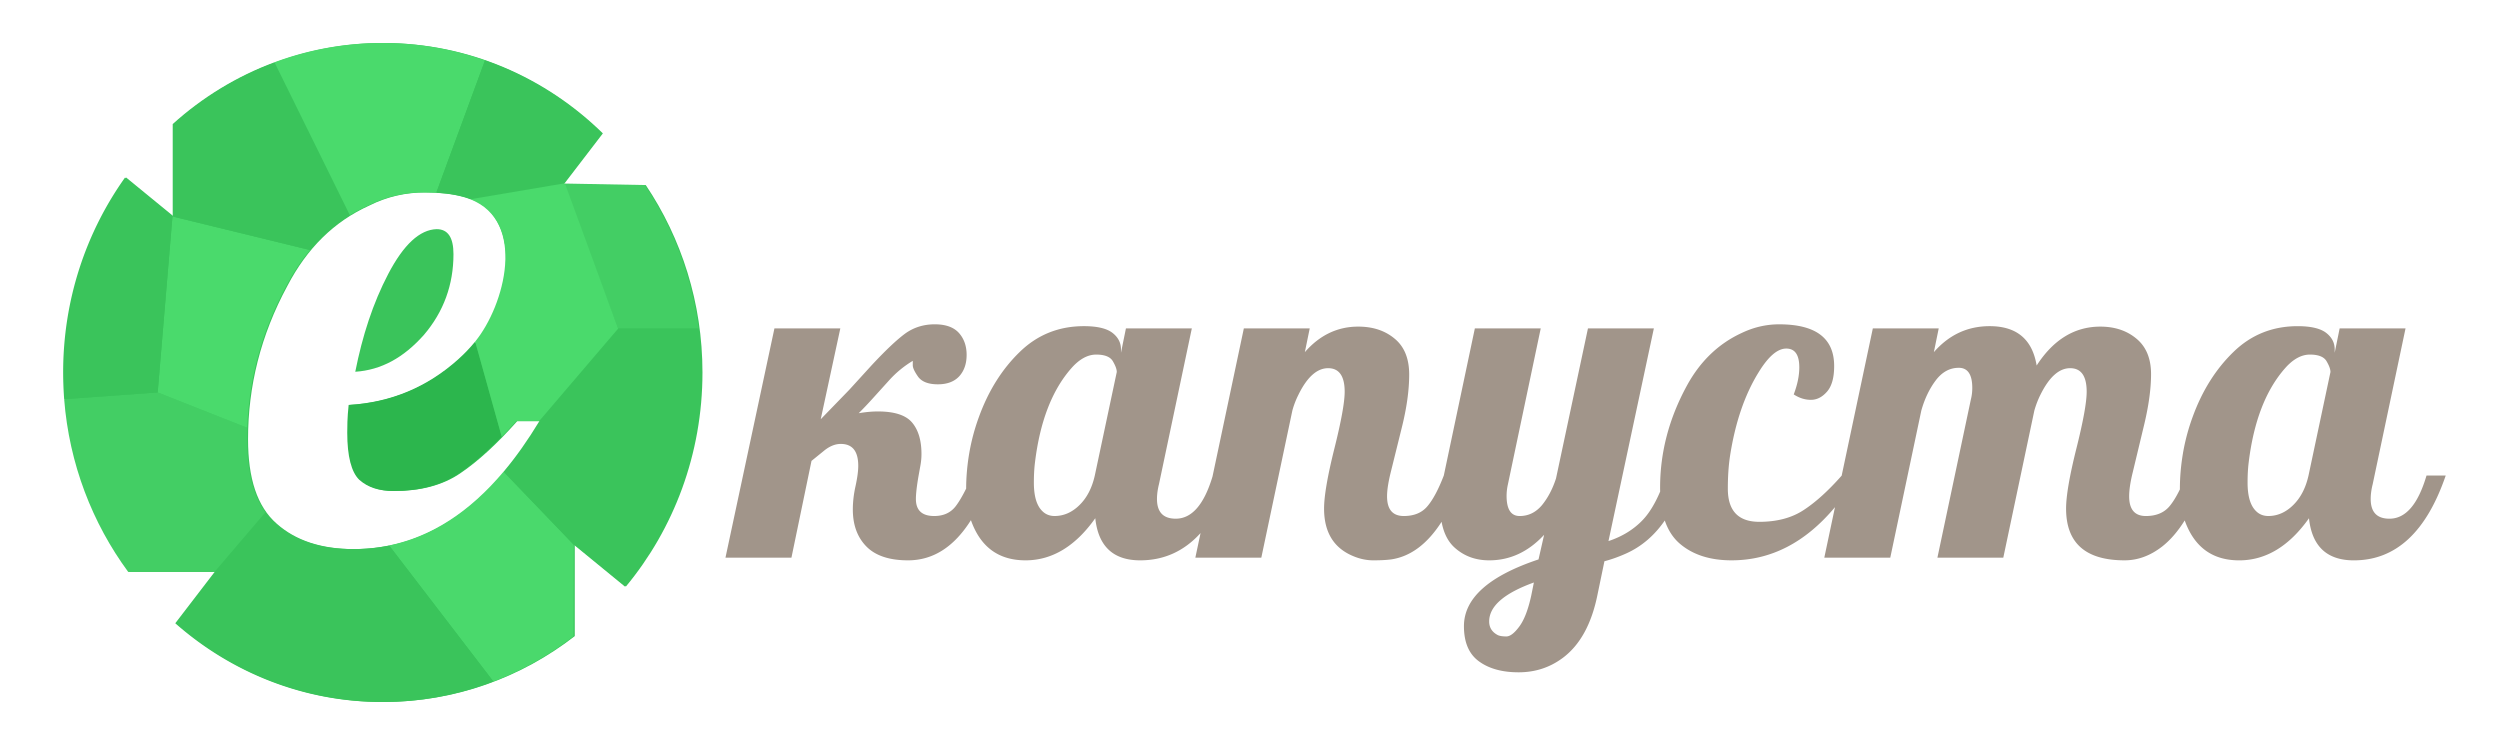 <?xml version="1.0" encoding="UTF-8"?> <svg xmlns="http://www.w3.org/2000/svg" viewBox="0 0 800 240" xml:space="preserve"><path fill-rule="evenodd" clip-rule="evenodd" fill="#A1958A" d="M679.885 179.308c-12.492 0-18.738-5.504-18.738-16.559 0-4.012 1.094-10.396 3.291-19.201 2.201-8.779 3.296-14.845 3.296-18.196 0-5.014-1.76-7.531-5.295-7.531-3.517 0-6.666 2.811-9.446 8.39-.805 1.585-1.463 3.3-2.001 5.159l-9.937 47.078h-21.081l10.711-50.652q.444-1.721.444-3.667c0-4.279-1.441-6.429-4.323-6.429s-5.345 1.343-7.371 4.032c-2.026 2.691-3.563 5.919-4.612 9.639l-9.935 47.078h-21.11l3.415-16.152c-9.484 11.338-20.514 17.012-33.092 17.012-6.957 0-12.494-1.811-16.646-5.406-2.11-1.843-3.681-4.287-4.721-7.34q-4.977 7.211-12.288 10.518c-2.439 1.104-4.783 1.935-7.029 2.521l-2.196 10.59c-1.876 9.416-5.589 16.216-11.152 20.352-4.103 3.058-8.813 4.597-14.104 4.597-5.272 0-9.521-1.177-12.715-3.523-3.199-2.324-4.788-6.087-4.788-11.249 0-8.926 7.96-16.046 23.868-21.352l1.787-7.876c-5.056 5.455-10.911 8.17-17.577 8.17-4.391 0-8.101-1.369-11.153-4.158-2.07-1.911-3.433-4.637-4.079-8.171-4.561 7.113-9.951 11.126-16.152 12.035-1.537.195-3.415.294-5.656.294-2.224 0-4.448-.466-6.643-1.422-6.1-2.593-9.152-7.629-9.152-15.137 0-4.012 1.102-10.396 3.296-19.201q3.295-13.169 3.296-18.196c0-5.014-1.781-7.531-5.299-7.531-3.533 0-6.683 2.811-9.446 8.39a27.4 27.4 0 0 0-1.996 5.159l-9.935 47.078h-21.11l1.667-7.871c-5.283 5.819-11.717 8.73-19.314 8.73-8.615 0-13.423-4.477-14.374-13.477-6.371 9-13.84 13.477-22.331 13.477q-12.777-.002-17.354-12.548l-.108-.308c-5.408 8.573-12.113 12.855-20.122 12.855-5.954 0-10.396-1.466-13.301-4.403s-4.369-6.896-4.369-11.862c0-2.424.292-4.964.88-7.557.559-2.591.854-4.749.854-6.41 0-4.695-1.858-7.02-5.591-7.02-1.708 0-3.416.659-5.149 2.007l-4.22 3.423-6.419 30.963h-21.111l15.67-73.371h21.085l-6.272 29.079 9.151-9.439 7.003-7.681c4.613-4.962 8.275-8.415 11.007-10.394 2.666-1.878 5.735-2.832 9.16-2.862h.33c3.429.03 5.937.958 7.57 2.764 1.637 1.836 2.466 4.185 2.466 7.019 0 2.837-.806 5.136-2.369 6.851-1.586 1.711-3.852 2.566-6.857 2.566q-4.5 0-6.297-2.421c-1.146-1.637-1.707-2.838-1.707-3.671v-1.417a33.1 33.1 0 0 0-7.444 6.092l-5.441 6.015a124 124 0 0 1-4.419 4.648c2.172-.368 4.22-.563 6.15-.563 5.271 0 8.933 1.174 10.932 3.547 2.002 2.371 3.004 5.72 3.004 10.076 0 1.125-.099 2.273-.295 3.423l-.632 3.522c-.588 3.375-.856 5.868-.856 7.435 0 3.644 1.954 5.456 5.86 5.456 2.951 0 5.223-1.028 6.833-3.081q1.572-2.039 3.389-5.697c.009-3.792.353-7.585 1.002-11.399a66 66 0 0 1 3.075-11.497c3.052-8.414 7.418-15.359 13.083-20.837 5.659-5.504 12.518-8.242 20.522-8.242 4.199 0 7.227.709 9.078 2.101 1.855 1.422 2.783 3.181 2.783 5.334v1.075l1.589-7.801h21.085l-10.519 49.868c-.414 1.668-.635 3.255-.635 4.721q.002 6.313 6.002 6.312c5.144 0 9.063-4.496 11.772-13.512l10.024-47.389h21.083l-1.561 7.607c4.762-5.457 10.467-8.171 17.083-8.171 4.688 0 8.567 1.273 11.664 3.867 3.104 2.566 4.641 6.381 4.641 11.47 0 5.062-.805 10.783-2.417 17.193l-3.512 14.188c-.759 3.105-1.151 5.626-1.151 7.581 0 4.207 1.782 6.311 5.373 6.311q4.936-.001 7.563-3.154c1.782-2.104 3.519-5.383 5.225-9.81l9.935-47.081h21.082l-10.496 49.868a16.6 16.6 0 0 0-.435 3.718c0 4.306 1.389 6.459 4.197 6.459 2.779 0 5.151-1.15 7.103-3.449 1.901-2.324 3.417-5.184 4.518-8.583l10.223-48.013h21.089l-14.525 68.065c4.442-1.468 8.104-3.742 10.984-6.774 2.048-2.161 3.903-5.188 5.555-9.072a41 41 0 0 1-.018-1.273c0-11.225 2.831-22.061 8.521-32.529 4.272-7.876 10.177-13.549 17.645-16.972 3.794-1.809 7.71-2.713 11.744-2.741h.192c11.737 0 17.594 4.452 17.594 13.331 0 3.741-.754 6.457-2.293 8.218-1.515 1.738-3.223 2.614-5.15 2.614-1.901 0-3.733-.585-5.493-1.732 1.198-3.158 1.781-6.045 1.781-8.66q0-6.016-4.168-6.015c-2.809 0-5.735 2.516-8.842 7.579-4.441 7.167-7.487 16.07-9.148 26.734-.488 3.204-.71 6.701-.71 10.541 0 7.067 3.348 10.589 10.081 10.589 5.611 0 10.349-1.244 14.178-3.766 3.824-2.488 7.886-6.166 12.168-11.014l9.971-47.122h21.086l-1.559 7.607c4.855-5.555 10.807-8.316 17.859-8.316 8.641 0 13.645 4.205 15.035 12.595 5.366-8.314 12.181-12.449 20.379-12.449 4.611 0 8.471 1.273 11.567 3.867 3.098 2.566 4.664 6.356 4.664 11.322 0 4.963-.835 10.686-2.446 17.194l-3.438 14.334c-.761 3.105-1.124 5.626-1.124 7.581q0 6.31 5.346 6.311c3.296 0 5.832-1.053 7.591-3.154 1.106-1.326 2.201-3.114 3.295-5.36v-.118c0-3.841.341-7.682 1-11.545a66.3 66.3 0 0 1 3.074-11.497c3.053-8.414 7.422-15.359 13.083-20.837 5.663-5.504 12.521-8.242 20.527-8.242 4.191 0 7.221.709 9.077 2.101 1.854 1.422 2.779 3.181 2.779 5.334v1.075l1.589-7.801h21.082l-10.512 49.868c-.421 1.668-.636 3.255-.636 4.721 0 4.209 1.995 6.312 6.003 6.312 5.195 0 9.15-4.599 11.862-13.819h6.144c-6.195 18.099-15.981 27.149-29.382 27.149-8.613 0-13.424-4.477-14.375-13.477-6.367 9-13.839 13.477-22.332 13.477-8.516 0-14.296-4.185-17.35-12.548l-.085-.227c-2.184 3.502-4.59 6.288-7.211 8.345-3.807 2.957-7.813 4.423-12.012 4.423m65.868-60.265c0-.907-.437-2.055-1.264-3.474-.829-1.395-2.61-2.103-5.323-2.103-2.706 0-5.366 1.444-7.931 4.355-6.201 7.041-10.082 17.121-11.664 30.254-.246 2.003-.342 4.132-.342 6.381q0 6.494 2.707 9.101c1.049 1.052 2.365 1.565 3.932 1.565 2.904 0 5.565-1.15 7.932-3.475 2.388-2.324 4.028-5.479 4.929-9.489zm-388.383 0c0-.907-.44-2.055-1.269-3.474-.831-1.395-2.613-2.103-5.321-2.103-2.709 0-5.37 1.444-7.932 4.355-6.201 7.041-10.078 17.121-11.664 30.254-.244 2.003-.343 4.132-.343 6.381q0 6.494 2.709 9.101c1.049 1.052 2.369 1.565 3.929 1.565 2.905 0 5.565-1.15 7.932-3.475 2.391-2.324 4.028-5.479 4.93-9.489zm133.472 67.355c-9.544 3.45-14.304 7.605-14.304 12.473 0 1.958.932 3.424 2.788 4.378.606.271 1.507.416 2.704.416s2.586-1.049 4.153-3.178c1.583-2.13 2.831-5.406 3.807-9.857z"></path><g fill-rule="evenodd" clip-rule="evenodd"><path fill="#3AC45B" d="M122.648 13.757c27.242 0 51.968 11.004 70.271 28.925l-12.676 16.532h26.395c11.43 17.022 18.153 37.692 18.153 59.984 0 26.149-9.238 50.085-24.502 68.494l-16.36-13.396v29.26c-17.056 13.239-38.272 21.084-61.281 21.084-25.273 0-48.406-9.486-66.234-25.198l12.624-16.431H41.373c-13.073-17.713-20.841-39.824-20.841-63.813 0-23.345 7.37-44.943 19.821-62.401l15.239 12.47V39.7c17.929-16.147 41.409-25.943 67.056-25.943m50.276 120.997h-7.396c-6.523 7.327-12.575 12.881-18.177 16.661-5.603 3.857-12.798 5.707-21.09 5.707-4.707 0-8.292-1.208-10.981-3.625-2.49-2.416-3.835-7.405-3.835-15.041 0-1.698 0-4.68.447-8.871 13.472-.797 25.125-5.707 35.011-14.553 9.861-8.869 15.015-19.566 15.015-32.215 0-6.427-1.792-11.597-5.378-15.451-3.809-3.858-10.533-5.785-20.643-5.785-6.05 0-12.102 1.362-17.704 4.19-11.23 5.065-19.97 13.678-26.246 25.737-8.54 15.786-12.574 32.139-12.574 49.031 0 12.573 2.913 21.572 9.189 27.049 6.075 5.398 14.366 8.123 24.675 8.123 23.555-.001 43.302-13.678 59.687-40.957M145.11 81.3c0-5.322-1.793-7.971-5.379-7.971-5.404.154-10.558 4.911-15.488 14.322s-8.292 19.874-10.558 31.315c8.318-.564 15.488-4.499 21.988-11.826 6.3-7.405 9.437-16.019 9.437-25.84"></path><path fill="#4AD96C" d="M183.531 203.608c-7.769 6.018-16.385 10.926-25.648 14.474l-.024-.024-33.343-43.504c13.572-2.83 25.748-10.694 36.629-23.628l22.461 23.319-.075 29.312z"></path><path fill="#3AC45B" d="m124.516 174.554 33.367 43.528a99.2 99.2 0 0 1-35.559 6.559c-25.273 0-48.406-9.486-66.234-25.198l12.6-16.431h-.05l16.285-19.077a20.7 20.7 0 0 0 3.312 3.652c6.051 5.398 14.367 8.123 24.677 8.123 3.983 0 7.842-.385 11.602-1.156"></path><path fill="#2CB64D" d="m160.548 139.742-8.491-30.442c-1.619 2.005-3.46 3.908-5.477 5.732-9.887 8.846-21.539 13.756-35.011 14.553-.449 4.191-.449 7.173-.449 8.871 0 7.636 1.345 12.625 3.811 15.041 2.688 2.417 6.275 3.625 11.005 3.625 8.292 0 15.464-1.85 21.092-5.707 4.232-2.881 8.739-6.763 13.52-11.673"></path><path fill="#43CE64" d="M68.64 183.012H41.025c-11.48-15.606-18.875-34.58-20.494-55.277l29.931-2.159 28.636 11.313c-.026 1.233-.05 2.444-.05 3.65 0 10.079 1.867 17.895 5.876 23.396z"></path><path fill="#4ADA6C" d="m55.193 69.267-4.73 56.308 28.636 11.313c.547-15.607 4.606-30.725 12.5-45.38 2.216-4.268 4.757-8.1 7.595-11.493z"></path><path fill="#3AC45B" d="M20.532 127.734a121 121 0 0 1-.324-8.536c0-23.345 7.346-44.891 19.796-62.375l15.189 12.444-4.73 56.308z"></path><path fill="#43CE64" d="m180.294 58.726 26.021.488a106.7 106.7 0 0 1 17.232 45.947h-25.748z"></path><path fill="#3AC45B" d="m55.144 69.189.125.078V39.7c9.46-8.536 20.493-15.299 32.569-19.773l24.129 48.956c-4.781 2.956-9.04 6.658-12.774 11.132l-44-10.747z"></path><path fill="#4ADA6C" d="m87.838 19.927 24.129 48.956a51 51 0 0 1 5.876-3.112 39.36 39.36 0 0 1 17.729-4.19c1.42 0 2.765.025 4.035.102l15.588-42.346c-10.309-3.626-21.366-5.579-32.87-5.579a99.1 99.1 0 0 0-34.487 6.169"></path><path fill="#3AC45B" d="m155.195 19.336-15.588 42.346c4.357.257 7.969.952 10.881 2.083l29.807-5.04 12.301-16.044c-10.584-10.361-23.307-18.409-37.401-23.345m17.329 115.418 25.275-29.593h25.748q.897 6.903.897 14.038c0 26.149-9.215 50.085-24.478 68.494l-16.359-13.396v.053l-.075-.053-22.386-23.345c3.984-4.73 7.795-10.13 11.455-16.198z"></path><path fill="#4ADA6C" d="m180.294 58.726.673.488 16.832 45.947-25.275 29.593h-7.345l-.075.076-.074.078-.075.075-.075.104-.05.078-.074.076-.076.077-.073.078-.026.025-.05.076-.074.079-.074.077-.074.076-.026.025-.049.052-.075.076-.075.105-.074.075-.024.025-.051.052c-.174.206-.374.412-.573.616v.027l-.073.076-.076.078-.149.155-.074.076-.075.076-.075.077-.074.078-.05.075-.074.078-.076.077-.074.079-.025.023-.05.053-.074.077-.076.076-.074.076-.025.026-.05.052-.074.079-.05.075-.076.077-.049.052-.025.026-.076.077-.075.075-.074.077-.125.129-.024.027-.076.076-.049.076-.075.053-.075.077-.074.077-.075.077-.074.077-.075.077-.075.075-.05.077-.076.079-.074.051-.075.078-8.491-30.442c9.487-11.647 16.56-38.438-1.569-45.535z"></path></g></svg> 